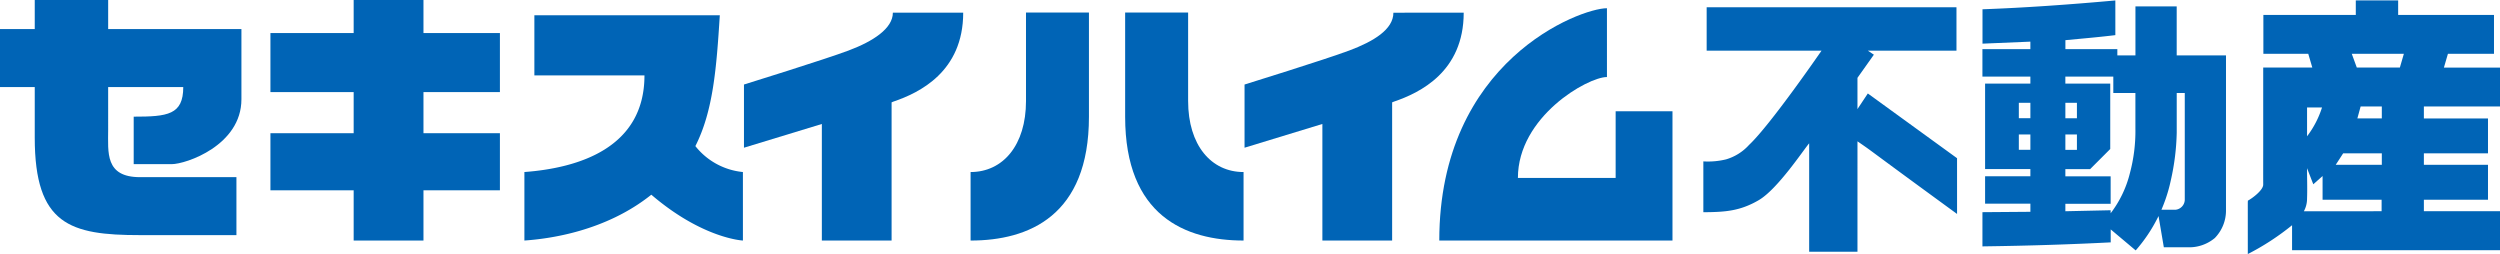 <svg xmlns="http://www.w3.org/2000/svg" xmlns:xlink="http://www.w3.org/1999/xlink" width="286.734" height="29.138" viewBox="0 0 286.734 29.138"><defs><style>.a{fill:none;}.b{clip-path:url(#a);}.c{fill:#0064b6;}</style><clipPath id="a"><rect class="a" width="286.734" height="29.138" transform="translate(0 0)"/></clipPath></defs><g transform="translate(0 0)"><g class="b" transform="translate(0 0)"><path class="c" d="M12.406,0H3.985V3.333H0V9.988H3.985v5.8c0,9.988,4.068,11.178,12.066,11.178H27.117V20.319H16.065c-4.052,0-3.66-2.843-3.66-5.468V9.988h8.613c0,3.184-1.8,3.392-5.684,3.392v5.448h4.345c1.656,0,8.011-2.162,8.011-7.441V3.333H12.406Z" transform="translate(0 0)"/><path class="c" d="M55.633,0H47.627V3.791H38.081v6.772h9.546v4.716H38.081v6.548h9.546v5.762h8.006V21.826H64.4V15.278H55.633V10.562H64.4V3.791H55.633Z" transform="translate(-7.064 0)"/><path class="c" d="M93.452,17.156C95.5,13.114,95.874,8.2,96.255,2.15H74.987v6.9H87.614c0,8.305-7.528,10.614-13.771,11.08v7.857c2.872-.2,9.3-1.056,14.557-5.257,5.9,5.053,10.505,5.257,10.505,5.257V20.13a7.921,7.921,0,0,1-5.453-2.975" transform="translate(-13.698 -0.399)"/><path class="c" d="M116.777,6.121c-2.755,1.035-12.015,3.906-12.015,3.906v7.247l8.932-2.723V27.92h8V12.072c.058-.026.121-.055.205-.086,2.987-1.012,8.008-3.431,8.008-10.2H121.84c0,1.819-2.283,3.292-5.062,4.332" transform="translate(-19.434 -0.332)"/><path class="c" d="M192.324,1.789c0,1.921-2.279,3.292-5.05,4.332s-12.022,3.906-12.022,3.906v7.247l8.927-2.724V27.92h8V12.072c.066-.025.138-.055.209-.085,2.979-1.012,8-3.431,8-10.2Z" transform="translate(-32.51 -0.332)"/><path class="c" d="M165.66,11.916V1.769h-7.223V13.723c0,11.357,6.909,14.193,13.581,14.193V20.06c-3.722,0-6.358-3.089-6.358-8.144" transform="translate(-29.39 -0.328)"/><path class="c" d="M143.029,11.916c0,5.056-2.639,8.144-6.356,8.144v7.857c6.675,0,13.575-2.837,13.575-14.193V1.769h-7.22Z" transform="translate(-25.353 -0.328)"/><path class="c" d="M222.9,20.622h-11.21c0-7.031,8.007-11.572,10.213-11.572V1.158c-3.054,0-19.23,6.017-19.23,26.645h26.746V12.974H222.9Z" transform="translate(-37.596 -0.215)"/><path class="c" d="M268.956,24.728v0c-11.422-8.33-9.245-6.833-11.422-8.33V29.061h-5.54V16.627c-.661.766-3.617,5.252-5.781,6.517s-3.9,1.372-6.356,1.385V18.7a8.8,8.8,0,0,0,2.6-.231,5.738,5.738,0,0,0,2.641-1.658C247.544,14.527,253.412,6,253.412,6H240.237V1.019h28.652V6H258.723l.692.462-1.882,2.655V12.7l1.189-1.791,10.233,7.425" transform="translate(-44.494 -0.189)"/><path class="c" d="M307.089,24.068a4.507,4.507,0,0,1-1.28,3.241,4.571,4.571,0,0,1-3.172,1.06h-2.677l-.731-4.305h2.1a1.177,1.177,0,0,0,1.033-1.11V10.675h-.923v4.564a27.048,27.048,0,0,1-.681,5.469,17.791,17.791,0,0,1-4.024,8.024l-2.866-2.41v1.487c-4.48.227-9.091.384-14.712.461V24.346l5.5-.043v-.929H279.46V20.225h5.194V19.4H279.46V9.6h5.194V8.8h-5.5V5.649h5.5V4.787l-5.491.231V1.075C283.959.906,289.32.525,294.4.061v3.98c-1.912.228-3.123.332-5.728.577V5.649h5.957v.718l2.076,0V.746h4.731V6.367h5.655m-23.761,7.2h1.325V11.8h-1.325Zm0,3.627h1.325V15.433h-1.325ZM296.7,14.781V10.675h-2.534V8.8h-5.5v.8h5.148v7.5l-2.308,2.31h-2.839v.824h5.194v3.149h-5.194v.856l5.194-.115v.347a12.515,12.515,0,0,0,2.207-4.595,18.727,18.727,0,0,0,.633-5.087m-8.033-1.213h1.325V11.8h-1.325Zm0,3.627h1.325V15.433h-1.325Z" transform="translate(-51.783 -0.011)"/><path class="c" d="M316.522,23.233l.011-.209c.479-.257,1.763-1.188,1.758-1.847-.008-1.236,0-2.044,0-4.784V7.76h5.631l-.464-1.578h-5.148V1.725h10.6V.06h4.858V1.725H344.76V6.183h-5.284l-.46,1.578h6.434V12.22l-8.732,0v1.375h7.354V17.6h-7.354v1.316h7.354v4.007h-7.354v1.315h8.732v4.471H321.6V25.842a28.913,28.913,0,0,1-5.076,3.307V28.86Zm15.348,1.005V22.923H325.1V20.2l-1.065.947-.716-1.846c-.008,1.047.046,2.208,0,3.494a3.007,3.007,0,0,1-.365,1.446Zm.024-5.322V17.6h-4.436l-.852,1.316Zm-8.574-3.272a10.877,10.877,0,0,0,1.715-3.305h-1.715Zm8.574-2.052V12.22h-2.429l-.376,1.374Zm2.07-5.833.459-1.578h-5.975l.577,1.578Z" transform="translate(-58.715 -0.011)"/></g></g></svg>